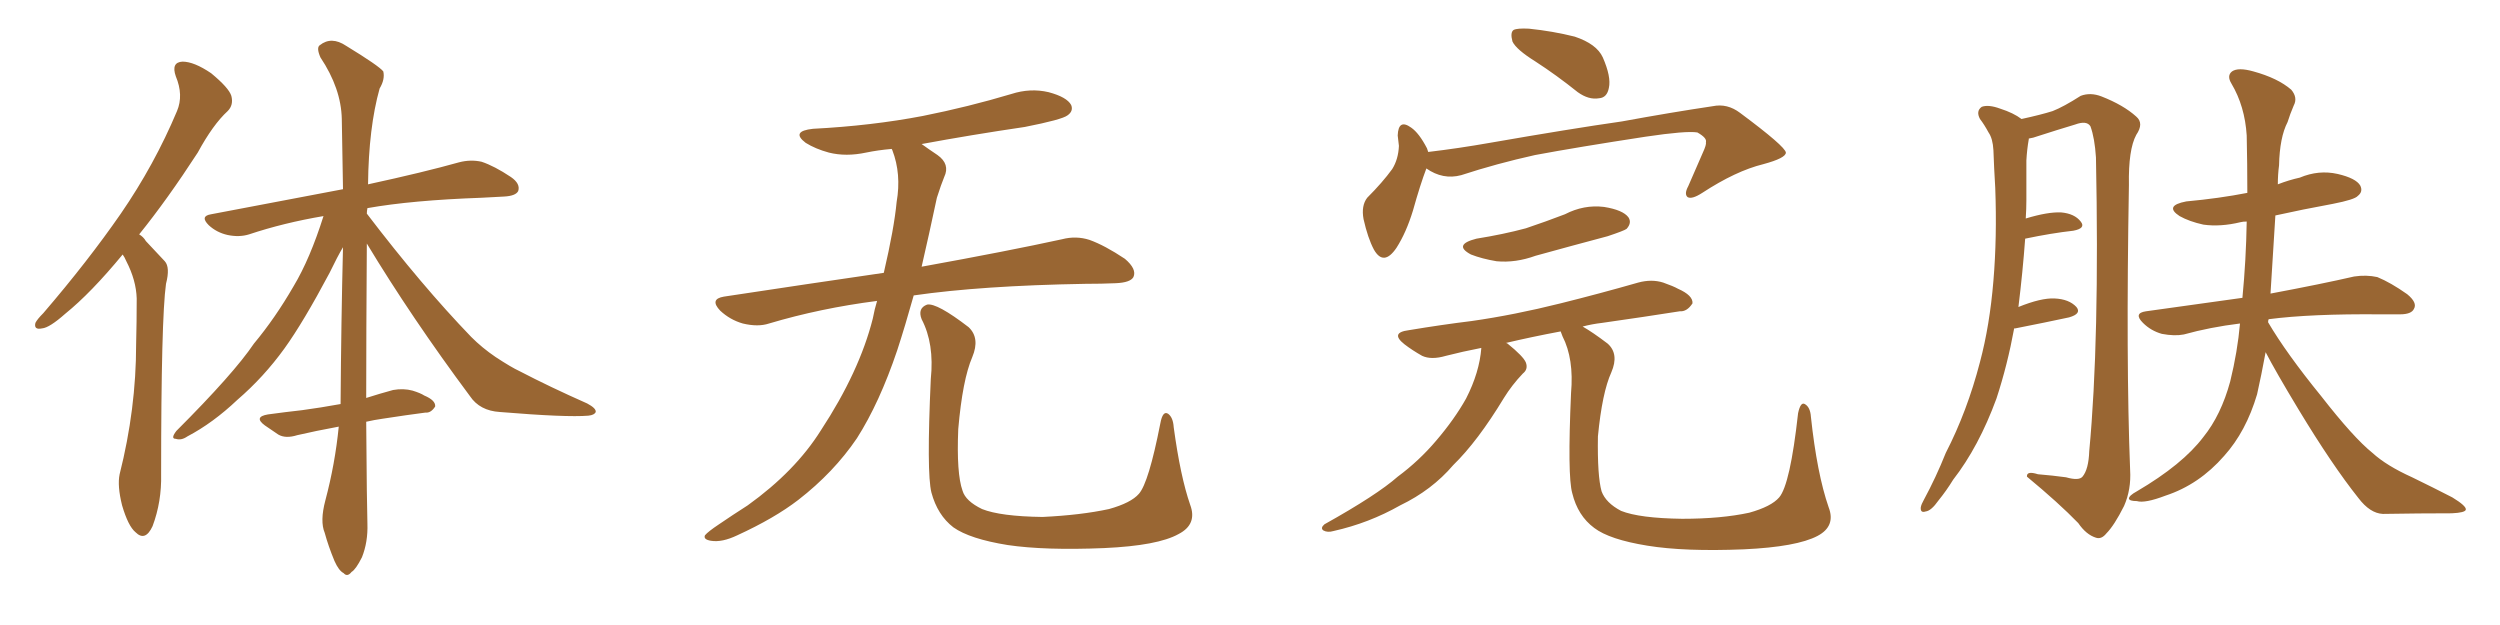 <svg xmlns="http://www.w3.org/2000/svg" xmlns:xlink="http://www.w3.org/1999/xlink" width="600" height="150"><path fill="#996633" padding="10" d="M29.44 61.08L29.44 61.08Q21.83 70.31 15.67 75.29L15.67 75.29Q11.87 78.66 10.11 78.81L10.11 78.81Q8.06 79.25 8.50 77.49L8.50 77.49Q8.94 76.61 10.40 75.15L10.40 75.15Q21.09 62.70 29.00 51.27L29.00 51.27Q37.06 39.55 42.48 26.66L42.48 26.66Q44.09 22.85 42.19 18.31L42.19 18.31Q41.02 14.94 43.80 14.79L43.80 14.79Q46.58 14.79 50.68 17.58L50.68 17.58Q54.93 21.09 55.52 23.00L55.52 23.00Q56.10 25.20 54.64 26.66L54.64 26.66Q51.12 29.88 47.46 36.62L47.46 36.62Q40.14 47.90 33.40 56.25L33.40 56.25Q34.42 56.84 35.01 57.86L35.01 57.86Q36.91 59.91 39.55 62.70L39.55 62.70Q40.87 64.16 39.84 68.12L39.84 68.12Q38.67 76.46 38.67 113.82L38.67 113.82Q38.82 120.41 36.62 126.27L36.62 126.27Q34.86 130.08 32.52 127.73L32.52 127.73Q30.76 126.27 29.30 121.29L29.30 121.29Q28.13 116.60 28.71 113.82L28.71 113.82Q32.67 98.14 32.67 82.62L32.67 82.62Q32.81 77.34 32.81 71.63L32.81 71.63Q32.67 67.24 30.32 62.70L30.32 62.70Q29.88 61.67 29.44 61.08ZM87.89 101.22L87.89 101.22L87.89 101.22Q88.04 121.58 88.18 125.68L88.18 125.68Q88.33 130.08 86.87 133.74L86.87 133.74Q85.40 136.67 84.38 137.26L84.38 137.26Q83.35 138.57 82.47 137.55L82.47 137.55Q81.30 136.96 80.27 134.62L80.27 134.62Q78.81 131.10 77.93 127.88L77.93 127.88Q76.76 125.10 78.08 120.12L78.08 120.12Q80.42 111.33 81.30 102.39L81.30 102.39Q75.73 103.42 71.34 104.44L71.34 104.44Q68.55 105.32 66.80 104.30L66.80 104.30Q65.04 103.13 63.57 102.10L63.57 102.10Q60.79 100.05 64.31 99.46L64.31 99.46Q68.55 98.88 72.51 98.44L72.51 98.44Q76.90 97.85 81.74 96.97L81.74 96.97Q81.88 77.05 82.32 59.33L82.32 59.33Q81.01 61.52 79.10 65.48L79.10 65.48Q72.80 77.34 68.26 83.64L68.26 83.64Q63.28 90.53 56.98 95.95L56.98 95.95Q51.12 101.51 44.97 104.74L44.97 104.74Q43.51 105.76 42.19 105.32L42.19 105.32Q40.87 105.32 42.33 103.42L42.33 103.42Q56.10 89.65 60.94 82.47L60.94 82.47Q66.06 76.32 70.46 68.70L70.46 68.70Q74.41 62.11 77.64 51.86L77.64 51.86Q68.12 53.47 59.77 56.25L59.77 56.25Q57.42 56.98 54.64 56.40L54.64 56.40Q52.00 55.81 50.10 54.05L50.10 54.05Q47.90 51.86 50.68 51.42L50.68 51.42Q67.68 48.19 82.32 45.41L82.32 45.41Q82.18 36.47 82.03 28.56L82.03 28.56Q81.88 21.24 76.90 13.77L76.90 13.77Q75.88 11.43 76.76 10.84L76.76 10.84Q79.54 8.64 83.06 10.99L83.06 10.99Q90.97 15.82 91.99 17.14L91.99 17.14Q92.43 19.04 91.11 21.24L91.11 21.24Q88.48 30.62 88.33 44.24L88.33 44.24Q101.81 41.31 110.16 38.96L110.16 38.96Q112.94 38.23 115.58 38.82L115.58 38.82Q118.65 39.84 122.61 42.48L122.61 42.48Q124.95 44.09 124.37 45.85L124.37 45.85Q123.78 47.02 121.00 47.17L121.00 47.17Q118.36 47.31 115.58 47.46L115.58 47.46Q98.88 48.05 88.18 49.95L88.18 49.95Q88.04 50.68 88.04 51.27L88.04 51.27Q101.22 68.55 113.09 80.86L113.09 80.86Q115.72 83.50 118.95 85.69L118.95 85.69Q122.75 88.18 124.66 89.06L124.66 89.06Q131.98 92.87 140.92 96.83L140.92 96.83Q143.12 98.00 142.97 98.88L142.97 98.88Q142.68 99.61 141.21 99.76L141.21 99.76Q135.94 100.20 119.97 98.88L119.97 98.88Q115.14 98.58 112.79 95.07L112.79 95.07Q98.73 76.17 88.04 58.45L88.04 58.45Q87.89 80.42 87.89 95.51L87.89 95.51Q91.11 94.48 94.34 93.60L94.34 93.60Q96.83 93.16 99.02 93.75L99.02 93.75Q100.93 94.34 101.81 94.92L101.81 94.92Q104.59 96.09 104.44 97.56L104.44 97.56Q103.42 99.17 102.10 99.02L102.10 99.02Q97.56 99.61 91.85 100.49L91.85 100.49Q89.79 100.78 87.89 101.22ZM210.50 72.22L210.50 72.22Q196.88 73.97 184.57 77.64L184.57 77.64Q181.93 78.52 178.27 77.64L178.27 77.64Q175.20 76.76 172.85 74.56L172.85 74.56Q170.21 71.78 173.73 71.19L173.73 71.19Q193.95 68.12 212.11 65.48L212.11 65.48Q214.60 54.79 215.19 48.49L215.19 48.49Q216.36 41.75 214.16 36.04L214.16 36.04Q214.01 35.74 214.01 35.74L214.01 35.74Q210.64 36.04 207.86 36.62L207.86 36.62Q203.03 37.65 198.93 36.62L198.93 36.62Q195.70 35.74 193.36 34.28L193.36 34.28Q189.70 31.49 195.12 30.91L195.12 30.91Q209.18 30.18 221.48 27.83L221.48 27.83Q232.47 25.63 242.72 22.56L242.72 22.56Q247.27 21.09 251.66 22.12L251.66 22.12Q256.05 23.29 257.08 25.20L257.08 25.20Q257.67 26.66 256.20 27.69L256.20 27.69Q254.88 28.71 245.95 30.47L245.95 30.47Q233.06 32.37 221.19 34.57L221.19 34.57Q222.80 35.74 225 37.21L225 37.21Q228.08 39.40 226.61 42.48L226.61 42.48Q225.88 44.24 224.85 47.46L224.85 47.46Q222.95 56.40 221.19 64.01L221.19 64.01Q242.14 60.21 254.88 57.42L254.88 57.42Q258.25 56.54 261.47 57.57L261.47 57.57Q265.14 58.89 269.97 62.11L269.97 62.11Q272.90 64.60 272.02 66.50L272.02 66.50Q271.29 67.82 267.77 67.97L267.77 67.97Q264.40 68.12 260.45 68.12L260.45 68.12Q235.55 68.55 219.29 70.90L219.29 70.90Q217.24 78.22 215.33 84.08L215.33 84.08Q211.08 96.68 205.66 105.18L205.66 105.18Q200.10 113.38 191.60 119.97L191.60 119.97Q185.89 124.37 176.95 128.47L176.95 128.47Q173.29 130.22 170.65 129.79L170.65 129.79Q168.75 129.49 169.19 128.47L169.19 128.47Q169.92 127.59 172.56 125.83L172.56 125.83Q175.78 123.63 179.44 121.29L179.44 121.29Q190.87 113.09 197.02 103.27L197.02 103.27Q206.25 89.21 209.47 76.46L209.47 76.46Q209.91 74.12 210.50 72.22ZM285.64 121.14L285.64 121.14L285.64 121.14Q287.40 125.83 282.86 128.17L282.86 128.17Q277.88 130.96 264.99 131.54L264.99 131.54Q250.78 132.13 241.85 130.81L241.85 130.81Q232.76 129.35 228.81 126.56L228.81 126.56Q225 123.63 223.54 118.21L223.54 118.21Q222.36 113.53 223.39 90.97L223.39 90.97Q224.27 82.47 221.19 76.61L221.19 76.61Q220.17 73.97 222.51 73.10L222.51 73.10Q224.85 72.66 232.47 78.52L232.47 78.52Q235.25 81.15 233.35 85.69L233.35 85.69Q231.01 91.11 229.98 102.98L229.98 102.98Q229.54 113.67 231.01 117.77L231.01 117.77Q231.74 120.26 235.69 122.17L235.69 122.17Q240.09 123.93 250.20 124.07L250.20 124.07Q259.42 123.63 266.16 122.17L266.16 122.17Q271.44 120.70 273.34 118.51L273.34 118.51Q275.68 115.87 278.47 101.66L278.47 101.66Q279.05 98.44 280.37 99.32L280.37 99.32Q281.54 100.20 281.69 102.54L281.69 102.54Q283.30 114.40 285.64 121.14ZM368.55 14.79L368.55 14.79Q363.87 11.87 362.99 9.96L362.99 9.96Q362.40 7.76 363.28 7.18L363.28 7.18Q364.16 6.74 366.94 6.88L366.94 6.88Q372.66 7.47 377.93 8.79L377.93 8.79Q383.20 10.55 384.67 13.77L384.67 13.77Q386.72 18.46 386.13 21.09L386.13 21.09Q385.69 23.44 383.79 23.58L383.79 23.58Q381.30 24.02 378.66 22.12L378.66 22.12Q373.54 18.02 368.55 14.79ZM342.33 40.43L342.33 40.43Q340.87 44.24 339.11 50.54L339.11 50.54Q337.50 55.81 335.16 59.47L335.16 59.47Q332.08 64.01 329.74 59.91L329.74 59.91Q328.27 57.13 327.25 52.59L327.25 52.59Q326.66 49.37 328.13 47.46L328.13 47.46Q331.79 43.80 334.13 40.58L334.13 40.58Q335.60 38.23 335.74 35.01L335.74 35.01Q335.60 33.54 335.45 32.52L335.45 32.52Q335.60 28.42 338.67 30.62L338.67 30.62Q340.58 31.93 342.48 35.60L342.48 35.60Q342.63 36.04 342.77 36.47L342.77 36.47Q350.10 35.60 357.57 34.28L357.57 34.28Q376.90 30.91 389.21 29.15L389.21 29.15Q401.22 26.95 411.04 25.49L411.04 25.49Q414.55 24.76 417.63 27.10L417.63 27.10Q428.47 35.16 428.61 36.62L428.61 36.62Q428.61 37.94 423.19 39.40L423.19 39.40Q416.60 41.02 408.54 46.29L408.54 46.29Q406.05 47.90 405.03 47.31L405.03 47.31Q404.15 46.58 405.18 44.68L405.18 44.68Q406.93 40.58 408.69 36.62L408.69 36.62Q409.57 34.72 409.42 34.13L409.42 34.13Q409.72 33.11 407.37 31.79L407.37 31.79Q404.74 31.35 394.92 32.81L394.92 32.81Q378.66 35.30 368.41 37.21L368.41 37.21Q359.18 39.26 350.68 42.04L350.68 42.04Q346.29 43.21 342.33 40.43ZM354.35 57.28L354.35 57.28Q360.79 56.25 366.21 54.79L366.21 54.79Q371.04 53.17 375.59 51.42L375.59 51.42Q380.13 49.07 384.96 49.66L384.96 49.66Q389.50 50.39 390.82 52.15L390.82 52.15Q391.70 53.47 390.38 54.93L390.38 54.93Q389.79 55.37 385.84 56.69L385.84 56.69Q377.05 59.03 368.55 61.38L368.55 61.38Q363.72 63.13 359.18 62.70L359.18 62.70Q355.66 62.11 353.03 61.08L353.03 61.08Q348.63 58.74 354.35 57.28ZM438.87 121.73L438.87 121.73L438.87 121.73Q440.63 126.27 436.23 128.61L436.23 128.61Q431.25 131.25 418.51 131.84L418.51 131.84Q404.30 132.42 395.36 130.96L395.36 130.96Q386.28 129.49 382.62 126.71L382.62 126.71Q378.66 123.78 377.34 118.36L377.34 118.36Q376.17 114.26 377.05 94.34L377.05 94.34Q377.78 86.13 375 80.71L375 80.71Q374.71 79.98 374.56 79.54L374.56 79.54Q367.53 80.86 361.38 82.32L361.38 82.32Q361.67 82.32 361.82 82.47L361.82 82.47Q365.63 85.55 366.21 87.01L366.21 87.01Q366.80 88.62 365.48 89.65L365.48 89.65Q362.84 92.43 360.94 95.51L360.94 95.51Q354.64 105.91 348.78 111.62L348.78 111.62Q343.65 117.63 336.04 121.29L336.04 121.29Q328.56 125.54 320.07 127.44L320.07 127.44Q318.60 127.88 317.58 127.29L317.58 127.29Q316.85 126.71 317.87 125.83L317.87 125.83Q330.47 118.80 335.45 114.40L335.45 114.40Q340.58 110.60 344.68 105.76L344.68 105.76Q349.07 100.63 351.86 95.65L351.86 95.65Q355.08 89.36 355.52 83.50L355.52 83.50Q350.98 84.38 347.02 85.40L347.02 85.40Q343.51 86.43 341.31 85.40L341.31 85.40Q338.96 84.08 337.06 82.62L337.06 82.62Q333.54 79.83 338.09 79.25L338.09 79.25Q346.00 77.93 353.17 77.05L353.17 77.05Q363.43 75.59 374.56 72.80L374.56 72.80Q383.94 70.46 393.16 67.82L393.16 67.82Q396.39 66.94 399.17 67.82L399.17 67.82Q401.66 68.70 402.69 69.29L402.69 69.29Q406.35 70.90 406.20 72.80L406.20 72.80Q404.88 74.85 403.13 74.71L403.13 74.71Q394.78 76.03 384.52 77.49L384.52 77.49Q382.03 77.78 379.83 78.37L379.83 78.37Q382.18 79.69 385.84 82.47L385.84 82.47Q388.62 84.96 386.72 89.36L386.72 89.36Q384.52 94.19 383.50 104.74L383.50 104.74Q383.35 114.26 384.38 117.92L384.38 117.92Q385.40 120.70 389.06 122.61L389.06 122.61Q393.46 124.37 403.71 124.51L403.71 124.51Q413.09 124.51 419.82 123.05L419.82 123.05Q425.10 121.58 427.00 119.38L427.00 119.38Q429.64 116.31 431.54 99.17L431.54 99.17Q432.13 96.39 433.15 96.97L433.15 96.97Q434.47 97.71 434.62 100.05L434.62 100.05Q436.08 113.67 438.87 121.73ZM483.40 78.81L483.40 78.81Q481.79 87.60 479.15 95.65L479.15 95.65Q474.90 107.23 468.75 115.14L468.75 115.14Q467.14 117.77 465.23 120.12L465.23 120.12Q463.48 122.61 462.16 122.75L462.16 122.75Q460.84 123.19 460.99 121.73L460.99 121.73Q461.13 121.00 461.72 119.97L461.72 119.97Q464.65 114.55 466.99 108.69L466.99 108.69Q472.12 98.73 475.20 86.87L475.20 86.87Q477.54 78.08 478.42 67.38L478.42 67.38Q479.30 56.98 478.86 45.12L478.86 45.12Q478.56 40.14 478.42 36.04L478.42 36.04Q478.27 33.25 477.25 31.79L477.25 31.79Q476.22 29.88 475.20 28.56L475.20 28.56Q474.17 26.66 475.63 25.63L475.63 25.63Q477.25 25.05 480.03 26.07L480.03 26.07Q483.25 27.10 485.16 28.56L485.16 28.56Q489.84 27.54 492.63 26.66L492.63 26.66Q495.26 25.63 499.37 23.00L499.37 23.00Q501.71 22.12 504.35 23.14L504.35 23.14Q509.62 25.20 512.70 27.98L512.70 27.98Q514.60 29.59 512.70 32.37L512.70 32.37Q510.79 35.89 510.94 44.38L510.94 44.38Q510.21 86.72 511.23 112.79L511.23 112.79Q511.52 117.48 509.77 121.44L509.77 121.44Q507.42 126.12 505.52 128.03L505.52 128.03Q504.35 129.49 503.03 129.05L503.03 129.05Q500.68 128.32 498.78 125.54L498.78 125.54Q494.09 120.70 486.47 114.40L486.47 114.40Q486.33 112.94 489.11 113.82L489.11 113.82Q492.63 114.11 495.85 114.55L495.85 114.55Q498.93 115.43 499.80 114.40L499.80 114.40Q501.27 112.65 501.42 108.25L501.42 108.25Q503.91 81.74 503.03 37.79L503.03 37.79Q502.73 33.11 501.71 30.32L501.71 30.32Q500.83 28.86 498.05 29.88L498.05 29.88Q493.65 31.20 489.11 32.67L489.11 32.67Q487.94 33.11 486.91 33.25L486.91 33.25Q486.91 33.25 486.91 33.40L486.91 33.40Q486.47 35.89 486.33 38.53L486.33 38.53Q486.33 43.07 486.33 48.05L486.33 48.05Q486.33 50.10 486.18 52.44L486.18 52.44Q491.46 50.83 494.68 50.98L494.68 50.98Q497.90 51.27 499.37 53.17L499.37 53.17Q500.68 54.79 497.61 55.37L497.61 55.37Q492.33 55.96 486.04 57.28L486.04 57.28Q485.45 65.33 484.42 73.68L484.42 73.68Q489.84 71.48 493.07 71.63L493.07 71.63Q496.58 71.78 498.34 73.68L498.34 73.68Q499.66 75.29 496.58 76.17L496.58 76.17Q491.16 77.34 483.69 78.81L483.69 78.81Q483.54 78.81 483.40 78.81ZM543.75 84.52L543.75 84.52L543.75 84.52Q542.72 90.09 541.70 94.63L541.70 94.63Q539.06 103.56 533.79 109.42L533.79 109.42Q527.78 116.31 519.73 118.95L519.73 118.95Q514.75 120.85 512.84 120.26L512.84 120.26Q511.08 120.26 510.94 119.68L510.94 119.68Q510.94 118.95 512.84 117.92L512.84 117.92Q523.83 111.47 528.81 104.88L528.81 104.88Q533.06 99.61 535.25 91.55L535.25 91.55Q537.01 84.38 537.60 77.64L537.60 77.64Q530.42 78.52 524.12 80.27L524.12 80.27Q521.92 80.71 518.85 80.13L518.85 80.13Q516.21 79.39 514.31 77.49L514.31 77.49Q511.96 75.15 515.04 74.71L515.04 74.71Q527.49 72.95 538.18 71.48L538.18 71.48Q539.06 62.40 539.21 53.17L539.21 53.17Q538.33 53.17 537.74 53.32L537.74 53.32Q532.91 54.49 528.81 53.91L528.81 53.91Q525.44 53.17 523.10 51.86L523.10 51.86Q519.29 49.37 524.71 48.34L524.71 48.34Q532.62 47.61 539.36 46.29L539.36 46.29Q539.36 39.26 539.21 32.52L539.21 32.52Q538.77 25.49 535.55 20.07L535.55 20.07Q534.38 18.16 535.69 17.14L535.69 17.14Q537.16 16.11 540.82 17.14L540.82 17.14Q546.68 18.75 549.90 21.53L549.90 21.53Q551.51 23.44 550.49 25.34L550.49 25.34Q549.61 27.39 549.02 29.30L549.02 29.30Q547.12 32.96 546.97 39.70L546.97 39.70Q546.68 41.89 546.68 44.24L546.68 44.24Q549.32 43.21 551.95 42.63L551.95 42.63Q556.49 40.72 561.04 41.75L561.04 41.75Q565.43 42.77 566.46 44.53L566.46 44.53Q567.19 46.00 565.87 47.02L565.87 47.02Q565.14 47.90 559.86 48.93L559.86 48.93Q552.69 50.24 546.09 51.71L546.09 51.71Q545.51 60.79 544.92 70.46L544.92 70.46Q557.37 68.12 564.99 66.36L564.99 66.36Q567.92 65.92 570.56 66.50L570.56 66.50Q573.78 67.82 577.73 70.61L577.73 70.61Q580.22 72.66 579.35 74.12L579.35 74.12Q578.76 75.44 575.98 75.44L575.98 75.44Q573.63 75.44 571.29 75.44L571.29 75.44Q554.59 75.29 544.48 76.61L544.48 76.61Q544.34 76.90 544.34 77.34L544.34 77.34Q548.73 84.81 557.08 95.07L557.08 95.07Q564.84 105.03 569.38 108.69L569.38 108.69Q572.75 111.77 578.91 114.55L578.91 114.55Q584.03 117.04 588.57 119.38L588.57 119.38Q591.94 121.44 591.80 122.31L591.80 122.31Q591.65 123.05 588.43 123.19L588.43 123.19Q580.81 123.19 571.88 123.34L571.88 123.34Q568.80 123.19 566.02 119.53L566.02 119.53Q559.72 111.62 551.66 98.29L551.66 98.29Q546.09 89.06 543.75 84.52Z"/></svg>